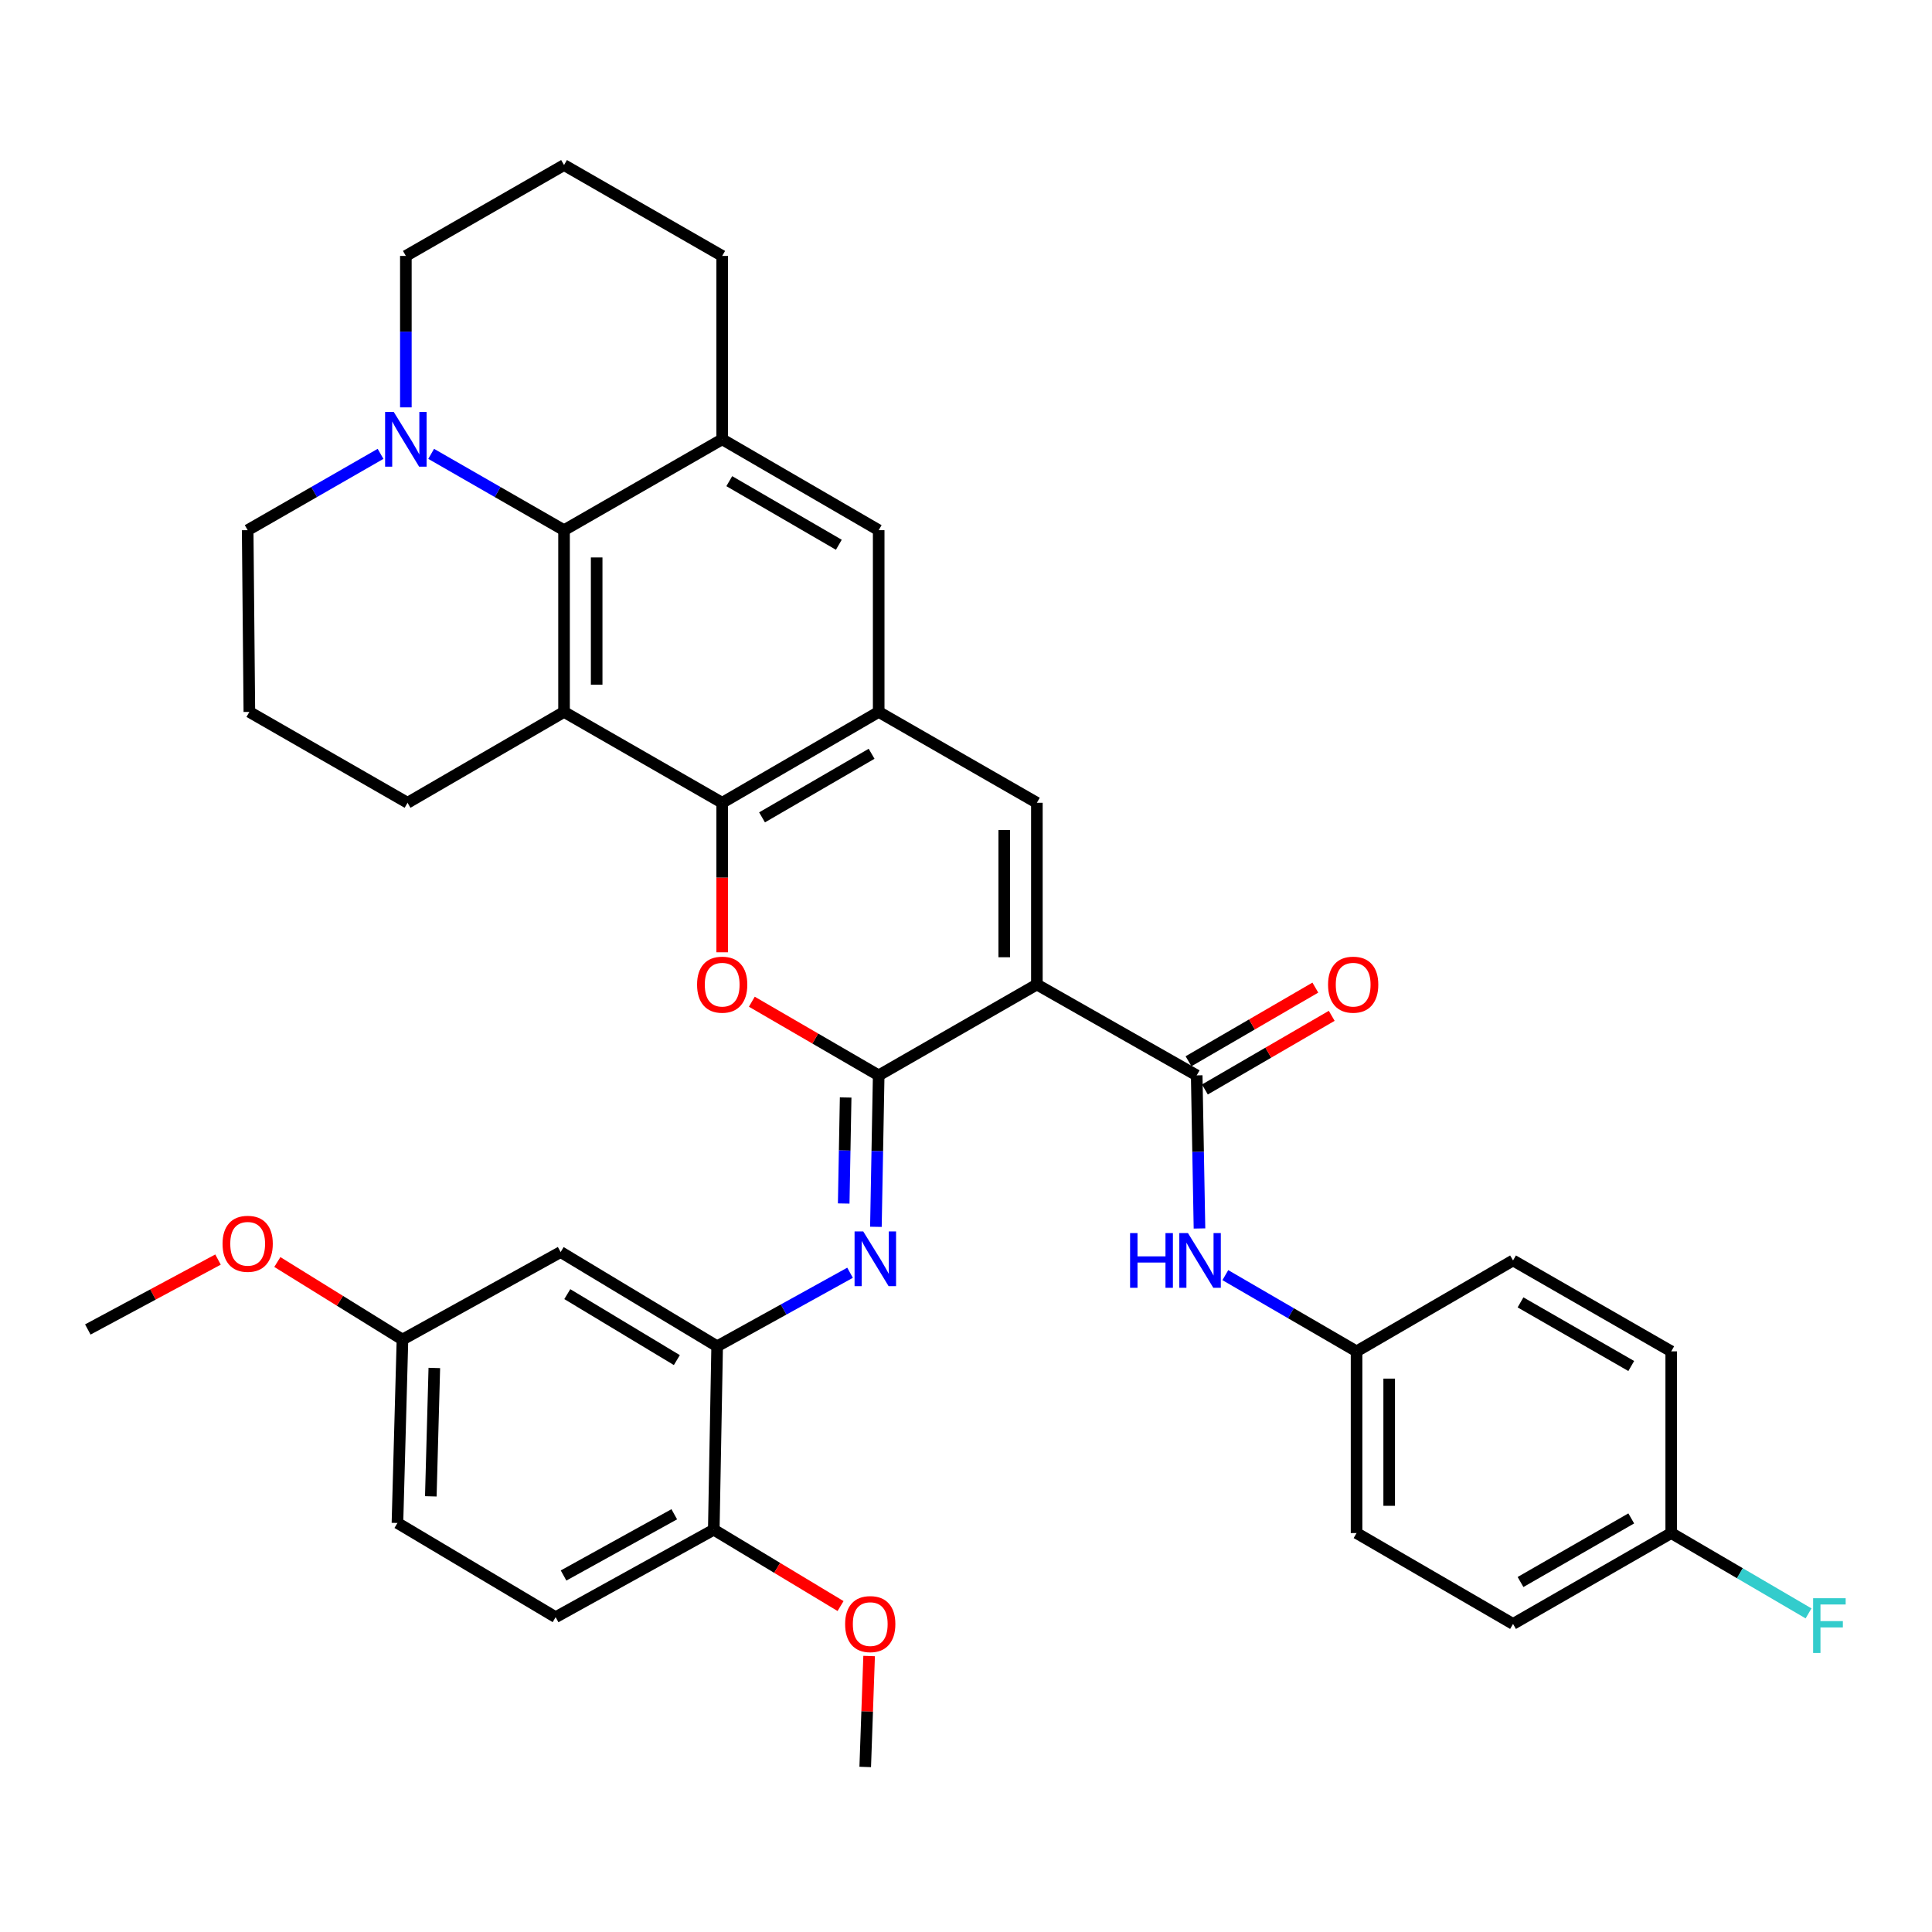 <?xml version='1.0' encoding='iso-8859-1'?>
<svg version='1.1' baseProfile='full'
              xmlns='http://www.w3.org/2000/svg'
                      xmlns:rdkit='http://www.rdkit.org/xml'
                      xmlns:xlink='http://www.w3.org/1999/xlink'
                  xml:space='preserve'
width='1000px' height='1000px' viewBox='0 0 1000 1000'>
<!-- END OF HEADER -->
<rect style='opacity:1.0;fill:#FFFFFF;stroke:none' width='1000' height='1000' x='0' y='0'> </rect>
<path class='bond-0' d='M 536.684,509.579 L 454.808,556.611' style='fill:none;fill-rule:evenodd;stroke:#000000;stroke-width:6px;stroke-linecap:butt;stroke-linejoin:miter;stroke-opacity:1' />
<path class='bond-4' d='M 536.684,509.579 L 536.684,415.516' style='fill:none;fill-rule:evenodd;stroke:#000000;stroke-width:6px;stroke-linecap:butt;stroke-linejoin:miter;stroke-opacity:1' />
<path class='bond-4' d='M 519.797,495.469 L 519.797,429.625' style='fill:none;fill-rule:evenodd;stroke:#000000;stroke-width:6px;stroke-linecap:butt;stroke-linejoin:miter;stroke-opacity:1' />
<path class='bond-5' d='M 536.684,509.579 L 619.414,556.611' style='fill:none;fill-rule:evenodd;stroke:#000000;stroke-width:6px;stroke-linecap:butt;stroke-linejoin:miter;stroke-opacity:1' />
<path class='bond-1' d='M 454.808,556.611 L 421.977,537.549' style='fill:none;fill-rule:evenodd;stroke:#000000;stroke-width:6px;stroke-linecap:butt;stroke-linejoin:miter;stroke-opacity:1' />
<path class='bond-1' d='M 421.977,537.549 L 389.146,518.487' style='fill:none;fill-rule:evenodd;stroke:#FF0000;stroke-width:6px;stroke-linecap:butt;stroke-linejoin:miter;stroke-opacity:1' />
<path class='bond-8' d='M 454.808,556.611 L 454.087,595.807' style='fill:none;fill-rule:evenodd;stroke:#000000;stroke-width:6px;stroke-linecap:butt;stroke-linejoin:miter;stroke-opacity:1' />
<path class='bond-8' d='M 454.087,595.807 L 453.367,635.004' style='fill:none;fill-rule:evenodd;stroke:#0000FF;stroke-width:6px;stroke-linecap:butt;stroke-linejoin:miter;stroke-opacity:1' />
<path class='bond-8' d='M 437.707,568.059 L 437.203,595.497' style='fill:none;fill-rule:evenodd;stroke:#000000;stroke-width:6px;stroke-linecap:butt;stroke-linejoin:miter;stroke-opacity:1' />
<path class='bond-8' d='M 437.203,595.497 L 436.698,622.934' style='fill:none;fill-rule:evenodd;stroke:#0000FF;stroke-width:6px;stroke-linecap:butt;stroke-linejoin:miter;stroke-opacity:1' />
<path class='bond-37' d='M 373.804,492.907 L 373.804,454.211' style='fill:none;fill-rule:evenodd;stroke:#FF0000;stroke-width:6px;stroke-linecap:butt;stroke-linejoin:miter;stroke-opacity:1' />
<path class='bond-37' d='M 373.804,454.211 L 373.804,415.516' style='fill:none;fill-rule:evenodd;stroke:#000000;stroke-width:6px;stroke-linecap:butt;stroke-linejoin:miter;stroke-opacity:1' />
<path class='bond-2' d='M 373.804,415.516 L 454.808,368.493' style='fill:none;fill-rule:evenodd;stroke:#000000;stroke-width:6px;stroke-linecap:butt;stroke-linejoin:miter;stroke-opacity:1' />
<path class='bond-2' d='M 394.433,423.067 L 451.136,390.152' style='fill:none;fill-rule:evenodd;stroke:#000000;stroke-width:6px;stroke-linecap:butt;stroke-linejoin:miter;stroke-opacity:1' />
<path class='bond-3' d='M 373.804,415.516 L 291.947,368.493' style='fill:none;fill-rule:evenodd;stroke:#000000;stroke-width:6px;stroke-linecap:butt;stroke-linejoin:miter;stroke-opacity:1' />
<path class='bond-20' d='M 291.947,368.493 L 210.943,415.516' style='fill:none;fill-rule:evenodd;stroke:#000000;stroke-width:6px;stroke-linecap:butt;stroke-linejoin:miter;stroke-opacity:1' />
<path class='bond-39' d='M 291.947,368.493 L 291.947,274.42' style='fill:none;fill-rule:evenodd;stroke:#000000;stroke-width:6px;stroke-linecap:butt;stroke-linejoin:miter;stroke-opacity:1' />
<path class='bond-39' d='M 308.834,354.382 L 308.834,288.531' style='fill:none;fill-rule:evenodd;stroke:#000000;stroke-width:6px;stroke-linecap:butt;stroke-linejoin:miter;stroke-opacity:1' />
<path class='bond-6' d='M 536.684,415.516 L 454.808,368.493' style='fill:none;fill-rule:evenodd;stroke:#000000;stroke-width:6px;stroke-linecap:butt;stroke-linejoin:miter;stroke-opacity:1' />
<path class='bond-13' d='M 619.414,556.611 L 620.132,596.233' style='fill:none;fill-rule:evenodd;stroke:#000000;stroke-width:6px;stroke-linecap:butt;stroke-linejoin:miter;stroke-opacity:1' />
<path class='bond-13' d='M 620.132,596.233 L 620.85,635.854' style='fill:none;fill-rule:evenodd;stroke:#0000FF;stroke-width:6px;stroke-linecap:butt;stroke-linejoin:miter;stroke-opacity:1' />
<path class='bond-16' d='M 623.655,563.912 L 656.477,544.851' style='fill:none;fill-rule:evenodd;stroke:#000000;stroke-width:6px;stroke-linecap:butt;stroke-linejoin:miter;stroke-opacity:1' />
<path class='bond-16' d='M 656.477,544.851 L 689.299,525.79' style='fill:none;fill-rule:evenodd;stroke:#FF0000;stroke-width:6px;stroke-linecap:butt;stroke-linejoin:miter;stroke-opacity:1' />
<path class='bond-16' d='M 615.174,549.309 L 647.996,530.248' style='fill:none;fill-rule:evenodd;stroke:#000000;stroke-width:6px;stroke-linecap:butt;stroke-linejoin:miter;stroke-opacity:1' />
<path class='bond-16' d='M 647.996,530.248 L 680.818,511.187' style='fill:none;fill-rule:evenodd;stroke:#FF0000;stroke-width:6px;stroke-linecap:butt;stroke-linejoin:miter;stroke-opacity:1' />
<path class='bond-12' d='M 454.808,368.493 L 454.808,274.42' style='fill:none;fill-rule:evenodd;stroke:#000000;stroke-width:6px;stroke-linecap:butt;stroke-linejoin:miter;stroke-opacity:1' />
<path class='bond-7' d='M 291.947,274.42 L 373.804,227.389' style='fill:none;fill-rule:evenodd;stroke:#000000;stroke-width:6px;stroke-linecap:butt;stroke-linejoin:miter;stroke-opacity:1' />
<path class='bond-11' d='M 291.947,274.42 L 257.559,254.667' style='fill:none;fill-rule:evenodd;stroke:#000000;stroke-width:6px;stroke-linecap:butt;stroke-linejoin:miter;stroke-opacity:1' />
<path class='bond-11' d='M 257.559,254.667 L 223.171,234.914' style='fill:none;fill-rule:evenodd;stroke:#0000FF;stroke-width:6px;stroke-linecap:butt;stroke-linejoin:miter;stroke-opacity:1' />
<path class='bond-10' d='M 439.984,658.774 L 405.59,677.804' style='fill:none;fill-rule:evenodd;stroke:#0000FF;stroke-width:6px;stroke-linecap:butt;stroke-linejoin:miter;stroke-opacity:1' />
<path class='bond-10' d='M 405.59,677.804 L 371.196,696.833' style='fill:none;fill-rule:evenodd;stroke:#000000;stroke-width:6px;stroke-linecap:butt;stroke-linejoin:miter;stroke-opacity:1' />
<path class='bond-9' d='M 373.804,227.389 L 454.808,274.42' style='fill:none;fill-rule:evenodd;stroke:#000000;stroke-width:6px;stroke-linecap:butt;stroke-linejoin:miter;stroke-opacity:1' />
<path class='bond-9' d='M 377.475,249.048 L 434.178,281.97' style='fill:none;fill-rule:evenodd;stroke:#000000;stroke-width:6px;stroke-linecap:butt;stroke-linejoin:miter;stroke-opacity:1' />
<path class='bond-23' d='M 373.804,227.389 L 373.804,132.471' style='fill:none;fill-rule:evenodd;stroke:#000000;stroke-width:6px;stroke-linecap:butt;stroke-linejoin:miter;stroke-opacity:1' />
<path class='bond-14' d='M 371.196,696.833 L 290.192,648.057' style='fill:none;fill-rule:evenodd;stroke:#000000;stroke-width:6px;stroke-linecap:butt;stroke-linejoin:miter;stroke-opacity:1' />
<path class='bond-14' d='M 350.334,703.984 L 293.631,669.84' style='fill:none;fill-rule:evenodd;stroke:#000000;stroke-width:6px;stroke-linecap:butt;stroke-linejoin:miter;stroke-opacity:1' />
<path class='bond-15' d='M 371.196,696.833 L 369.451,791.769' style='fill:none;fill-rule:evenodd;stroke:#000000;stroke-width:6px;stroke-linecap:butt;stroke-linejoin:miter;stroke-opacity:1' />
<path class='bond-25' d='M 196.97,234.914 L 162.582,254.667' style='fill:none;fill-rule:evenodd;stroke:#0000FF;stroke-width:6px;stroke-linecap:butt;stroke-linejoin:miter;stroke-opacity:1' />
<path class='bond-25' d='M 162.582,254.667 L 128.194,274.42' style='fill:none;fill-rule:evenodd;stroke:#000000;stroke-width:6px;stroke-linecap:butt;stroke-linejoin:miter;stroke-opacity:1' />
<path class='bond-42' d='M 210.07,210.856 L 210.07,171.663' style='fill:none;fill-rule:evenodd;stroke:#0000FF;stroke-width:6px;stroke-linecap:butt;stroke-linejoin:miter;stroke-opacity:1' />
<path class='bond-42' d='M 210.07,171.663 L 210.07,132.471' style='fill:none;fill-rule:evenodd;stroke:#000000;stroke-width:6px;stroke-linecap:butt;stroke-linejoin:miter;stroke-opacity:1' />
<path class='bond-17' d='M 634.232,660.008 L 668.193,679.734' style='fill:none;fill-rule:evenodd;stroke:#0000FF;stroke-width:6px;stroke-linecap:butt;stroke-linejoin:miter;stroke-opacity:1' />
<path class='bond-17' d='M 668.193,679.734 L 702.154,699.46' style='fill:none;fill-rule:evenodd;stroke:#000000;stroke-width:6px;stroke-linecap:butt;stroke-linejoin:miter;stroke-opacity:1' />
<path class='bond-19' d='M 290.192,648.057 L 208.316,693.353' style='fill:none;fill-rule:evenodd;stroke:#000000;stroke-width:6px;stroke-linecap:butt;stroke-linejoin:miter;stroke-opacity:1' />
<path class='bond-18' d='M 369.451,791.769 L 287.593,837.047' style='fill:none;fill-rule:evenodd;stroke:#000000;stroke-width:6px;stroke-linecap:butt;stroke-linejoin:miter;stroke-opacity:1' />
<path class='bond-18' d='M 348.998,783.783 L 291.698,815.478' style='fill:none;fill-rule:evenodd;stroke:#000000;stroke-width:6px;stroke-linecap:butt;stroke-linejoin:miter;stroke-opacity:1' />
<path class='bond-29' d='M 369.451,791.769 L 402.262,811.531' style='fill:none;fill-rule:evenodd;stroke:#000000;stroke-width:6px;stroke-linecap:butt;stroke-linejoin:miter;stroke-opacity:1' />
<path class='bond-29' d='M 402.262,811.531 L 435.072,831.293' style='fill:none;fill-rule:evenodd;stroke:#FF0000;stroke-width:6px;stroke-linecap:butt;stroke-linejoin:miter;stroke-opacity:1' />
<path class='bond-27' d='M 702.154,699.46 L 783.148,652.41' style='fill:none;fill-rule:evenodd;stroke:#000000;stroke-width:6px;stroke-linecap:butt;stroke-linejoin:miter;stroke-opacity:1' />
<path class='bond-28' d='M 702.154,699.46 L 702.154,793.514' style='fill:none;fill-rule:evenodd;stroke:#000000;stroke-width:6px;stroke-linecap:butt;stroke-linejoin:miter;stroke-opacity:1' />
<path class='bond-28' d='M 719.041,713.568 L 719.041,779.406' style='fill:none;fill-rule:evenodd;stroke:#000000;stroke-width:6px;stroke-linecap:butt;stroke-linejoin:miter;stroke-opacity:1' />
<path class='bond-22' d='M 287.593,837.047 L 205.717,788.289' style='fill:none;fill-rule:evenodd;stroke:#000000;stroke-width:6px;stroke-linecap:butt;stroke-linejoin:miter;stroke-opacity:1' />
<path class='bond-32' d='M 208.316,693.353 L 175.933,673.286' style='fill:none;fill-rule:evenodd;stroke:#000000;stroke-width:6px;stroke-linecap:butt;stroke-linejoin:miter;stroke-opacity:1' />
<path class='bond-32' d='M 175.933,673.286 L 143.55,653.219' style='fill:none;fill-rule:evenodd;stroke:#FF0000;stroke-width:6px;stroke-linecap:butt;stroke-linejoin:miter;stroke-opacity:1' />
<path class='bond-41' d='M 208.316,693.353 L 205.717,788.289' style='fill:none;fill-rule:evenodd;stroke:#000000;stroke-width:6px;stroke-linecap:butt;stroke-linejoin:miter;stroke-opacity:1' />
<path class='bond-41' d='M 224.807,708.055 L 222.988,774.51' style='fill:none;fill-rule:evenodd;stroke:#000000;stroke-width:6px;stroke-linecap:butt;stroke-linejoin:miter;stroke-opacity:1' />
<path class='bond-33' d='M 210.943,415.516 L 129.067,368.493' style='fill:none;fill-rule:evenodd;stroke:#000000;stroke-width:6px;stroke-linecap:butt;stroke-linejoin:miter;stroke-opacity:1' />
<path class='bond-21' d='M 865.025,793.514 L 783.148,840.546' style='fill:none;fill-rule:evenodd;stroke:#000000;stroke-width:6px;stroke-linecap:butt;stroke-linejoin:miter;stroke-opacity:1' />
<path class='bond-21' d='M 844.331,785.926 L 787.018,818.848' style='fill:none;fill-rule:evenodd;stroke:#000000;stroke-width:6px;stroke-linecap:butt;stroke-linejoin:miter;stroke-opacity:1' />
<path class='bond-24' d='M 865.025,793.514 L 900.562,814.301' style='fill:none;fill-rule:evenodd;stroke:#000000;stroke-width:6px;stroke-linecap:butt;stroke-linejoin:miter;stroke-opacity:1' />
<path class='bond-24' d='M 900.562,814.301 L 936.1,835.088' style='fill:none;fill-rule:evenodd;stroke:#33CCCC;stroke-width:6px;stroke-linecap:butt;stroke-linejoin:miter;stroke-opacity:1' />
<path class='bond-38' d='M 865.025,793.514 L 865.025,699.46' style='fill:none;fill-rule:evenodd;stroke:#000000;stroke-width:6px;stroke-linecap:butt;stroke-linejoin:miter;stroke-opacity:1' />
<path class='bond-34' d='M 373.804,132.471 L 291.947,85.43' style='fill:none;fill-rule:evenodd;stroke:#000000;stroke-width:6px;stroke-linecap:butt;stroke-linejoin:miter;stroke-opacity:1' />
<path class='bond-40' d='M 128.194,274.42 L 129.067,368.493' style='fill:none;fill-rule:evenodd;stroke:#000000;stroke-width:6px;stroke-linecap:butt;stroke-linejoin:miter;stroke-opacity:1' />
<path class='bond-26' d='M 210.07,132.471 L 291.947,85.43' style='fill:none;fill-rule:evenodd;stroke:#000000;stroke-width:6px;stroke-linecap:butt;stroke-linejoin:miter;stroke-opacity:1' />
<path class='bond-30' d='M 783.148,652.41 L 865.025,699.46' style='fill:none;fill-rule:evenodd;stroke:#000000;stroke-width:6px;stroke-linecap:butt;stroke-linejoin:miter;stroke-opacity:1' />
<path class='bond-30' d='M 787.016,674.11 L 844.329,707.045' style='fill:none;fill-rule:evenodd;stroke:#000000;stroke-width:6px;stroke-linecap:butt;stroke-linejoin:miter;stroke-opacity:1' />
<path class='bond-31' d='M 702.154,793.514 L 783.148,840.546' style='fill:none;fill-rule:evenodd;stroke:#000000;stroke-width:6px;stroke-linecap:butt;stroke-linejoin:miter;stroke-opacity:1' />
<path class='bond-35' d='M 449.853,857.158 L 448.845,885.864' style='fill:none;fill-rule:evenodd;stroke:#FF0000;stroke-width:6px;stroke-linecap:butt;stroke-linejoin:miter;stroke-opacity:1' />
<path class='bond-35' d='M 448.845,885.864 L 447.837,914.57' style='fill:none;fill-rule:evenodd;stroke:#000000;stroke-width:6px;stroke-linecap:butt;stroke-linejoin:miter;stroke-opacity:1' />
<path class='bond-36' d='M 112.846,651.946 L 79.15,670.041' style='fill:none;fill-rule:evenodd;stroke:#FF0000;stroke-width:6px;stroke-linecap:butt;stroke-linejoin:miter;stroke-opacity:1' />
<path class='bond-36' d='M 79.15,670.041 L 45.455,688.136' style='fill:none;fill-rule:evenodd;stroke:#000000;stroke-width:6px;stroke-linecap:butt;stroke-linejoin:miter;stroke-opacity:1' />
<path  class='atom-2' d='M 360.804 509.659
Q 360.804 502.859, 364.164 499.059
Q 367.524 495.259, 373.804 495.259
Q 380.084 495.259, 383.444 499.059
Q 386.804 502.859, 386.804 509.659
Q 386.804 516.539, 383.404 520.459
Q 380.004 524.339, 373.804 524.339
Q 367.564 524.339, 364.164 520.459
Q 360.804 516.579, 360.804 509.659
M 373.804 521.139
Q 378.124 521.139, 380.444 518.259
Q 382.804 515.339, 382.804 509.659
Q 382.804 504.099, 380.444 501.299
Q 378.124 498.459, 373.804 498.459
Q 369.484 498.459, 367.124 501.259
Q 364.804 504.059, 364.804 509.659
Q 364.804 515.379, 367.124 518.259
Q 369.484 521.139, 373.804 521.139
' fill='#FF0000'/>
<path  class='atom-9' d='M 446.803 637.377
L 456.083 652.377
Q 457.003 653.857, 458.483 656.537
Q 459.963 659.217, 460.043 659.377
L 460.043 637.377
L 463.803 637.377
L 463.803 665.697
L 459.923 665.697
L 449.963 649.297
Q 448.803 647.377, 447.563 645.177
Q 446.363 642.977, 446.003 642.297
L 446.003 665.697
L 442.323 665.697
L 442.323 637.377
L 446.803 637.377
' fill='#0000FF'/>
<path  class='atom-12' d='M 203.81 213.229
L 213.09 228.229
Q 214.01 229.709, 215.49 232.389
Q 216.97 235.069, 217.05 235.229
L 217.05 213.229
L 220.81 213.229
L 220.81 241.549
L 216.93 241.549
L 206.97 225.149
Q 205.81 223.229, 204.57 221.029
Q 203.37 218.829, 203.01 218.149
L 203.01 241.549
L 199.33 241.549
L 199.33 213.229
L 203.81 213.229
' fill='#0000FF'/>
<path  class='atom-14' d='M 584.93 638.25
L 588.77 638.25
L 588.77 650.29
L 603.25 650.29
L 603.25 638.25
L 607.09 638.25
L 607.09 666.57
L 603.25 666.57
L 603.25 653.49
L 588.77 653.49
L 588.77 666.57
L 584.93 666.57
L 584.93 638.25
' fill='#0000FF'/>
<path  class='atom-14' d='M 614.89 638.25
L 624.17 653.25
Q 625.09 654.73, 626.57 657.41
Q 628.05 660.09, 628.13 660.25
L 628.13 638.25
L 631.89 638.25
L 631.89 666.57
L 628.01 666.57
L 618.05 650.17
Q 616.89 648.25, 615.65 646.05
Q 614.45 643.85, 614.09 643.17
L 614.09 666.57
L 610.41 666.57
L 610.41 638.25
L 614.89 638.25
' fill='#0000FF'/>
<path  class='atom-17' d='M 687.399 509.659
Q 687.399 502.859, 690.759 499.059
Q 694.119 495.259, 700.399 495.259
Q 706.679 495.259, 710.039 499.059
Q 713.399 502.859, 713.399 509.659
Q 713.399 516.539, 709.999 520.459
Q 706.599 524.339, 700.399 524.339
Q 694.159 524.339, 690.759 520.459
Q 687.399 516.579, 687.399 509.659
M 700.399 521.139
Q 704.719 521.139, 707.039 518.259
Q 709.399 515.339, 709.399 509.659
Q 709.399 504.099, 707.039 501.299
Q 704.719 498.459, 700.399 498.459
Q 696.079 498.459, 693.719 501.259
Q 691.399 504.059, 691.399 509.659
Q 691.399 515.379, 693.719 518.259
Q 696.079 521.139, 700.399 521.139
' fill='#FF0000'/>
<path  class='atom-25' d='M 938.471 827.24
L 955.311 827.24
L 955.311 830.48
L 942.271 830.48
L 942.271 839.08
L 953.871 839.08
L 953.871 842.36
L 942.271 842.36
L 942.271 855.56
L 938.471 855.56
L 938.471 827.24
' fill='#33CCCC'/>
<path  class='atom-30' d='M 437.436 840.626
Q 437.436 833.826, 440.796 830.026
Q 444.156 826.226, 450.436 826.226
Q 456.716 826.226, 460.076 830.026
Q 463.436 833.826, 463.436 840.626
Q 463.436 847.506, 460.036 851.426
Q 456.636 855.306, 450.436 855.306
Q 444.196 855.306, 440.796 851.426
Q 437.436 847.546, 437.436 840.626
M 450.436 852.106
Q 454.756 852.106, 457.076 849.226
Q 459.436 846.306, 459.436 840.626
Q 459.436 835.066, 457.076 832.266
Q 454.756 829.426, 450.436 829.426
Q 446.116 829.426, 443.756 832.226
Q 441.436 835.026, 441.436 840.626
Q 441.436 846.346, 443.756 849.226
Q 446.116 852.106, 450.436 852.106
' fill='#FF0000'/>
<path  class='atom-33' d='M 115.194 643.783
Q 115.194 636.983, 118.554 633.183
Q 121.914 629.383, 128.194 629.383
Q 134.474 629.383, 137.834 633.183
Q 141.194 636.983, 141.194 643.783
Q 141.194 650.663, 137.794 654.583
Q 134.394 658.463, 128.194 658.463
Q 121.954 658.463, 118.554 654.583
Q 115.194 650.703, 115.194 643.783
M 128.194 655.263
Q 132.514 655.263, 134.834 652.383
Q 137.194 649.463, 137.194 643.783
Q 137.194 638.223, 134.834 635.423
Q 132.514 632.583, 128.194 632.583
Q 123.874 632.583, 121.514 635.383
Q 119.194 638.183, 119.194 643.783
Q 119.194 649.503, 121.514 652.383
Q 123.874 655.263, 128.194 655.263
' fill='#FF0000'/>
</svg>
